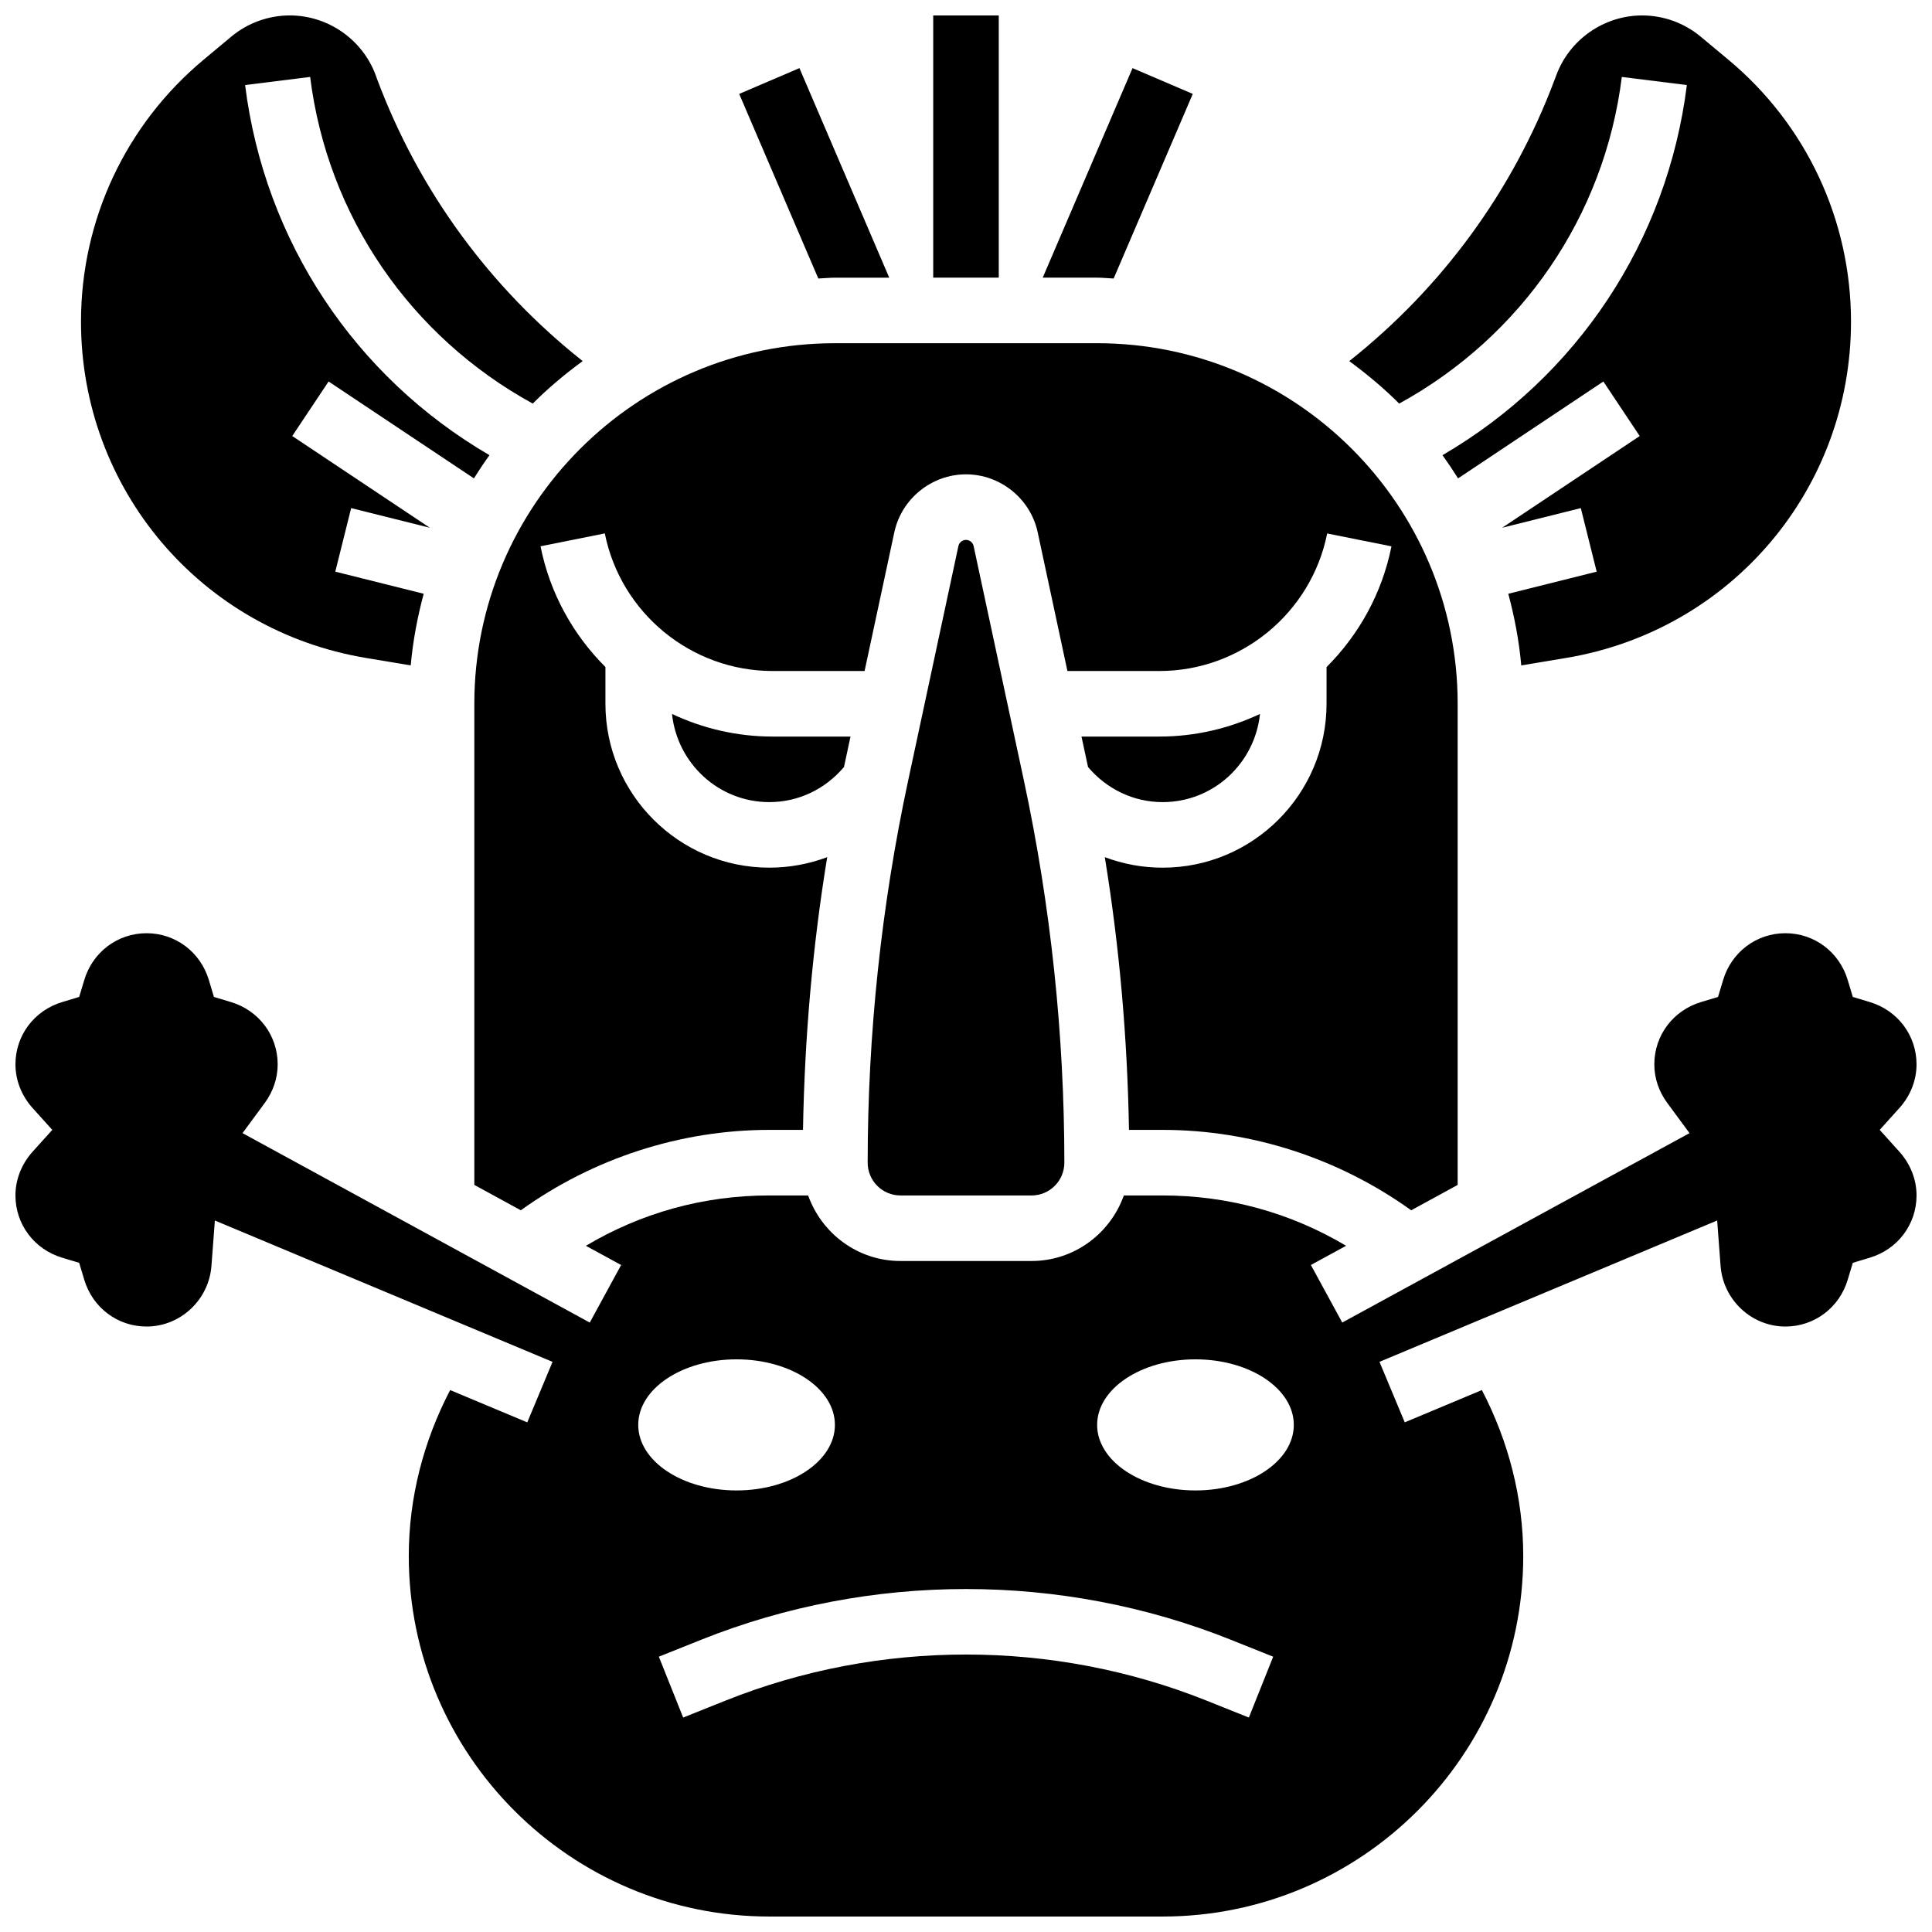 <?xml version="1.0" encoding="UTF-8"?>
<!-- Uploaded to: ICON Repo, www.svgrepo.com, Generator: ICON Repo Mixer Tools -->
<svg width="800px" height="800px" version="1.1" viewBox="144 144 512 512" xmlns="http://www.w3.org/2000/svg">
 <defs>
  <clipPath id="d">
   <path d="m501 148.09h134v172.91h-134z"/>
  </clipPath>
  <clipPath id="c">
   <path d="m148.09 391h503.81v260.9h-503.81z"/>
  </clipPath>
  <clipPath id="b">
   <path d="m165 148.09h134v172.91h-134z"/>
  </clipPath>
  <clipPath id="a">
   <path d="m391 148.09h18v69.906h-18z"/>
  </clipPath>
 </defs>
 <path d="m402.02 288.71c-0.203-0.945-1.055-1.633-2.016-1.633-0.965 0-1.816 0.688-2.016 1.633l-13.316 62.141c-7.125 33.246-10.73 67.324-10.73 101.27 0 4.793 3.891 8.688 8.688 8.688h34.746c4.793 0 8.688-3.891 8.688-8.688 0-33.945-3.606-68.023-10.719-101.27z"/>
 <path d="m322.09 333.2c1.375 13.09 12.344 23.367 25.789 23.367 7.75 0 14.82-3.441 19.789-9.305 0-0.016 0.008-0.027 0.008-0.043l1.719-8.023h-20.664c-9.441 0-18.492-2.148-26.641-5.996z"/>
 <path d="m452.12 443.43c23.625 0 46.75 7.582 65.859 21.309l12.316-6.723v-127.51c0-52.684-42.867-95.551-95.551-95.551h-69.492c-52.684 0-95.551 42.867-95.551 95.551v127.51l12.316 6.723c19.113-13.727 42.238-21.309 65.863-21.309h8.922c0.426-24.184 2.5-48.375 6.418-72.277-4.828 1.812-9.996 2.785-15.34 2.785-23.949 0-43.434-19.484-43.434-43.434v-9.738c-8.547-8.531-14.715-19.52-17.199-31.992l17.035-3.414c4.223 21.129 22.918 36.461 44.461 36.461h24.383l7.879-36.762c1.91-8.902 9.898-15.355 18.996-15.355 9.094 0 17.086 6.453 18.996 15.348l7.879 36.77h24.383c21.535 0 40.234-15.332 44.457-36.449l17.035 3.414c-2.492 12.473-8.66 23.461-17.199 31.992l-0.004 9.73c0 23.949-19.484 43.434-43.434 43.434-5.344 0-10.512-0.973-15.332-2.789 3.91 23.906 5.992 48.098 6.41 72.277z"/>
 <g clip-path="url(#d)">
  <path d="m573.8 164.39 17.234 2.152c-5.176 41.391-29.125 77.324-64.758 98.086 1.441 2.008 2.812 4.047 4.125 6.148l38.508-25.676 9.633 14.453-36.449 24.305 20.84-5.203 4.203 16.844-23.426 5.856c1.652 6.148 2.859 12.473 3.441 18.988l11.875-1.98c43.75-7.289 75.508-44.777 75.508-89.129 0-26.902-11.848-52.207-32.504-69.414l-7.324-6.098c-4.352-3.641-9.867-5.629-15.531-5.629-10.043 0-19.172 6.324-22.699 15.738l-0.477 1.258c-11.074 29.543-29.855 55.125-54.43 74.605 4.672 3.449 9.137 7.156 13.23 11.266 32.402-17.777 54.379-49.594 59-86.57z"/>
 </g>
 <path d="m477.91 333.2c-8.148 3.848-17.199 5.996-26.648 5.996h-20.656l1.719 8.016c0 0.016 0.008 0.035 0.008 0.051 4.969 5.863 12.051 9.305 19.789 9.305 13.445 0 24.418-10.277 25.789-23.367z"/>
 <g clip-path="url(#c)">
  <path d="m642.14 443.43 5.238-5.812c2.91-3.246 4.523-7.348 4.523-11.559 0-7.652-4.984-14.297-12.414-16.512l-4.473-1.348-1.348-4.473c-2.211-7.43-8.859-12.414-16.512-12.414s-14.297 4.984-16.512 12.414l-1.348 4.473-4.473 1.348c-7.426 2.215-12.41 8.859-12.41 16.512 0 3.648 1.18 7.176 3.422 10.223l5.906 8.008-92.031 50.199-8.312-15.254 9.336-5.09c-14.652-8.719-31.203-13.34-48.617-13.34h-10.285c-3.598 10.086-13.152 17.371-24.461 17.371h-34.746c-11.309 0-20.863-7.289-24.461-17.371h-10.285c-17.418 0-33.965 4.621-48.609 13.344l9.336 5.09-8.312 15.254-92.027-50.203 5.906-8.008c2.231-3.047 3.414-6.574 3.414-10.223 0-7.652-4.984-14.297-12.414-16.512l-4.473-1.348-1.348-4.473c-2.215-7.43-8.859-12.414-16.512-12.414s-14.297 4.984-16.512 12.414l-1.348 4.473-4.473 1.348c-7.43 2.215-12.414 8.859-12.414 16.512 0 4.211 1.617 8.312 4.527 11.562l5.234 5.809-5.238 5.812c-2.906 3.25-4.523 7.348-4.523 11.562 0 7.652 4.984 14.297 12.414 16.512l4.473 1.348 1.348 4.473c2.215 7.426 8.859 12.41 16.512 12.41 8.965 0 16.52-7.062 17.199-16.086l0.902-12.012 89.488 37.457-6.695 16.035-20.438-8.555c-7.059 13.547-10.965 28.539-10.965 43.965 0 52.684 42.867 95.551 95.551 95.551h104.24c52.684 0 95.551-42.867 95.551-95.551 0-15.426-3.91-30.418-10.961-43.969l-20.438 8.555-6.695-16.035 89.488-37.457 0.902 12.012c0.668 9.031 8.227 16.09 17.188 16.09 7.652 0 14.297-4.984 16.512-12.414l1.348-4.473 4.473-1.348c7.43-2.211 12.414-8.855 12.414-16.508 0-4.211-1.617-8.312-4.527-11.562zm-329 78.18c0-9.598 11.664-17.371 26.059-17.371 14.395 0 26.059 7.773 26.059 17.371s-11.664 17.371-26.059 17.371c-14.395 0-26.059-7.773-26.059-17.371zm161.82 77.559-11.172-4.473c-40.746-16.305-86.812-16.305-127.57 0l-11.172 4.473-6.445-16.129 11.172-4.473c44.855-17.945 95.602-17.945 140.46 0l11.172 4.473zm-14.148-60.188c-14.395 0-26.059-7.773-26.059-17.371s11.664-17.371 26.059-17.371c14.395 0 26.059 7.773 26.059 17.371s-11.668 17.371-26.059 17.371z"/>
 </g>
 <g clip-path="url(#b)">
  <path d="m240.97 318.36 11.875 1.98c0.582-6.516 1.789-12.84 3.441-18.988l-23.43-5.856 4.203-16.844 20.84 5.203-36.449-24.305 9.633-14.453 38.508 25.676c1.312-2.094 2.684-4.144 4.125-6.148-35.633-20.762-59.59-56.695-64.758-98.086l17.234-2.152c4.621 36.977 26.598 68.797 58.996 86.57 4.082-4.109 8.547-7.828 13.23-11.266-24.582-19.484-43.355-45.055-54.43-74.59l-0.465-1.289c-3.527-9.398-12.656-15.723-22.699-15.723-5.664 0-11.18 1.988-15.523 5.613l-7.328 6.113c-20.656 17.207-32.508 42.512-32.508 69.414 0 44.352 31.758 81.84 75.504 89.129z"/>
 </g>
 <g clip-path="url(#a)">
  <path d="m391.31 148.09h17.371v69.492h-17.371z"/>
 </g>
 <path d="m365.25 217.59h14.41l-23.801-55.539-15.965 6.836 20.969 48.922c1.469-0.055 2.902-0.219 4.387-0.219z"/>
 <path d="m439.13 217.81 20.969-48.922-15.965-6.836-23.801 55.531h14.41c1.488 0 2.922 0.164 4.387 0.227z"/>
</svg>